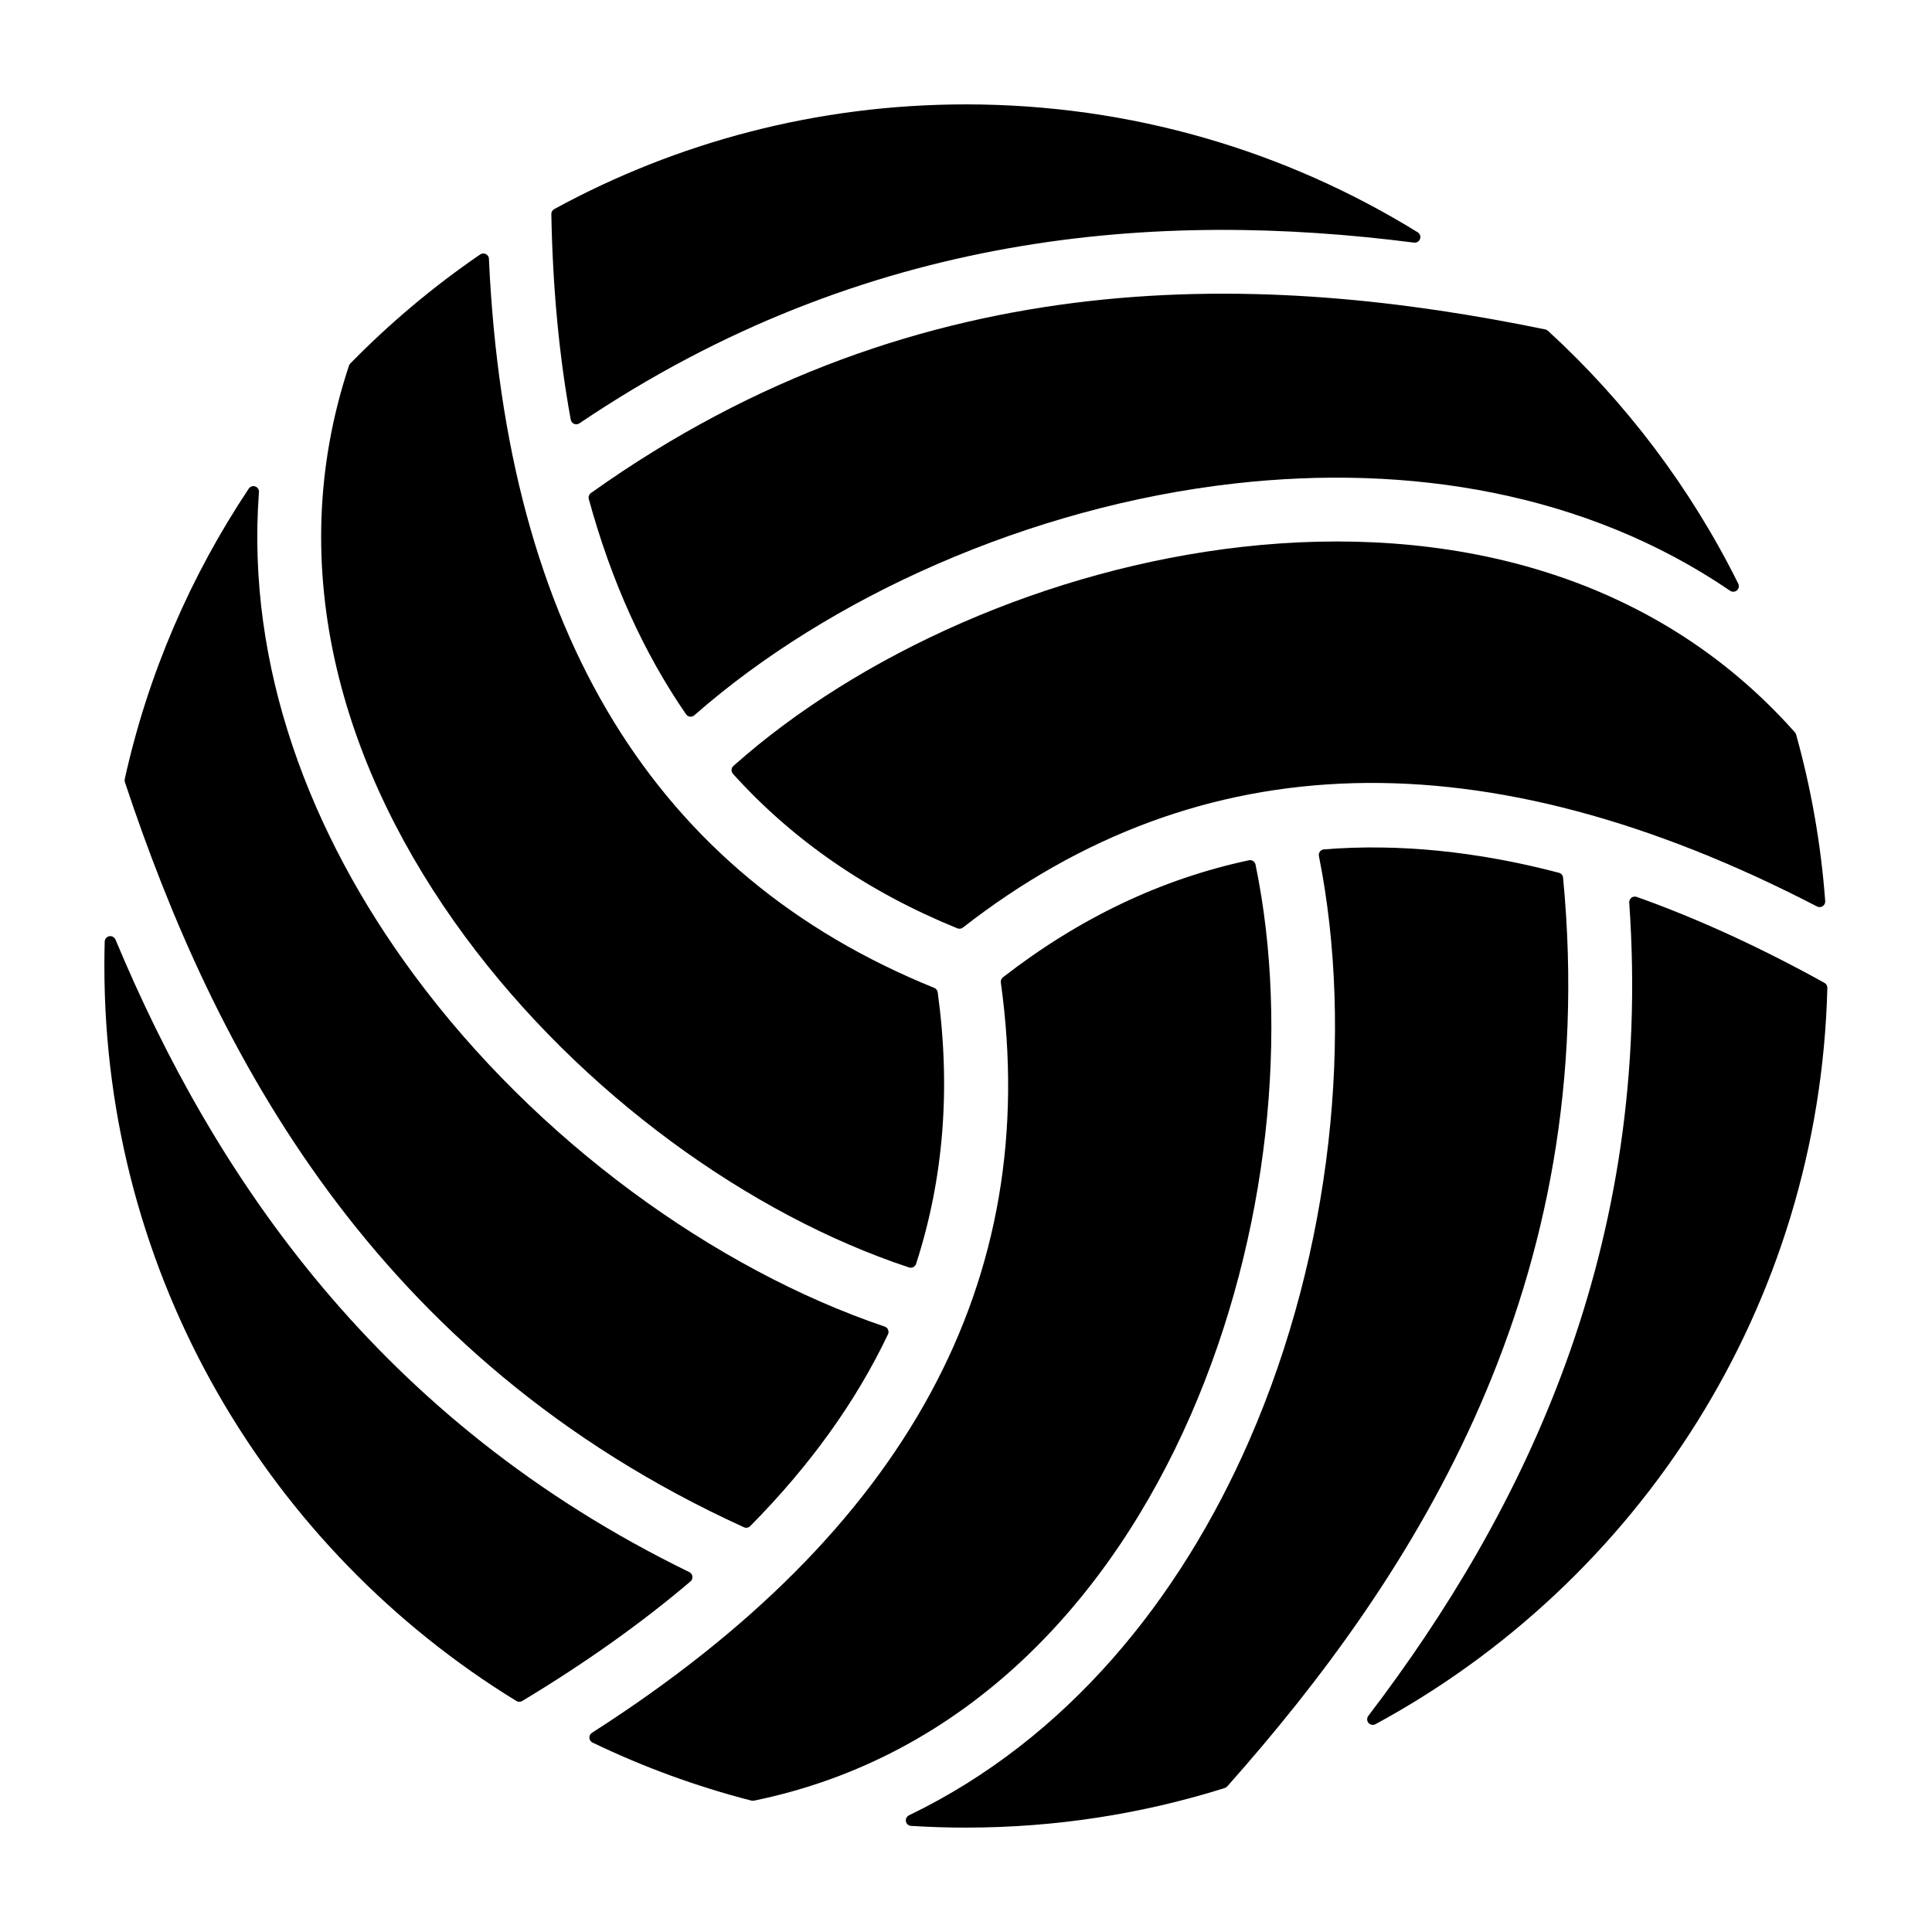 <?xml version="1.0" encoding="UTF-8"?>
<!-- Uploaded to: SVG Repo, www.svgrepo.com, Generator: SVG Repo Mixer Tools -->
<svg fill="#000000" width="800px" height="800px" version="1.1" viewBox="144 144 512 512" xmlns="http://www.w3.org/2000/svg">
 <g fill-rule="evenodd">
  <path d="m558.24 376.59c-0.055-0.613-0.496-1.133-1.094-1.289-21.742-5.707-42.508-7.785-62.293-6.211-0.418 0.039-0.805 0.25-1.062 0.59-0.25 0.34-0.348 0.77-0.262 1.188 9.289 46.484 3.504 104.48-18.406 154.73-18.523 42.477-48.484 79.336-90.199 99.465-0.621 0.277-0.969 0.945-0.844 1.613 0.117 0.66 0.676 1.164 1.355 1.203 4.816 0.309 9.668 0.457 14.555 0.457 23.891 0 46.926-3.676 68.582-10.492 0.262-0.078 0.488-0.227 0.66-0.426 49.617-55.828 99.352-133.05 89-240.82z"/>
  <path d="m476.73 373.13c-0.078-0.387-0.309-0.723-0.637-0.938-0.332-0.219-0.73-0.301-1.117-0.211-23.168 4.945-44.895 15.266-65.188 31.016-0.418 0.332-0.629 0.852-0.559 1.379 11.004 78.855-24.742 145.34-108.35 198.83-0.457 0.293-0.715 0.805-0.691 1.34 0.031 0.535 0.355 1.016 0.836 1.25 13.367 6.438 27.449 11.617 42.09 15.383 0.219 0.055 0.449 0.062 0.668 0.016 56.168-11.5 94.316-52.98 115.85-102.36 20.648-47.367 26.129-102.1 17.098-145.7z"/>
  <path d="m577.74 381.69c-0.473-0.164-1-0.086-1.395 0.219-0.395 0.309-0.613 0.789-0.582 1.281 6.43 91.309-27.914 161.46-69.125 215.51-0.441 0.551-0.434 1.332 0.016 1.875 0.449 0.535 1.219 0.691 1.844 0.363 69.738-37.77 117.66-110.8 119.77-195.13 0.016-0.551-0.277-1.07-0.762-1.34-17.098-9.461-33.684-17.059-49.758-22.781z"/>
  <path d="m174.61 393.03c-0.262-0.66-0.945-1.039-1.637-0.922-0.699 0.125-1.211 0.715-1.227 1.426-0.055 2.141-0.086 4.297-0.086 6.465 0 82.371 43.715 154.62 109.18 194.78 0.473 0.285 1.062 0.293 1.543 0.008 16.734-10.078 31.613-20.648 44.609-31.699 0.379-0.332 0.566-0.828 0.496-1.324-0.062-0.496-0.371-0.922-0.82-1.141-82.277-40.078-125.86-104.89-152.05-167.59z"/>
  <path d="m212.63 274.46c0.062-0.676-0.34-1.316-0.977-1.543-0.637-0.227-1.348 0-1.723 0.566-15.383 23.059-26.695 49.066-32.875 76.996-0.055 0.262-0.047 0.527 0.039 0.789 23.539 70.863 65.543 152.55 164.05 197.47 0.566 0.262 1.227 0.141 1.668-0.301 15.809-15.98 27.992-32.922 36.52-50.844 0.18-0.379 0.188-0.82 0.016-1.211-0.164-0.387-0.488-0.684-0.891-0.82-44.902-15.199-92.246-49.207-124.8-93.301-27.52-37.266-44.461-81.633-41.035-127.8z"/>
  <path d="m273.58 212.6c-0.023-0.543-0.34-1.023-0.82-1.266-0.48-0.242-1.055-0.203-1.504 0.094-12.406 8.5-23.945 18.191-34.426 28.906-0.156 0.156-0.277 0.355-0.348 0.566-18.027 54.316-1.18 108.03 30.781 151.32 30.691 41.562 75.359 73.684 117.63 87.664 0.379 0.125 0.789 0.094 1.141-0.086 0.348-0.172 0.613-0.488 0.738-0.867 7.305-22.531 9.227-46.508 5.731-71.957-0.078-0.527-0.426-0.977-0.914-1.172-73.785-29.891-113.49-94.078-118.02-193.2z"/>
  <path d="m620 338.68c-0.062-0.219-0.172-0.418-0.324-0.59-38.031-42.887-93.031-55.191-146.57-49.152-51.348 5.801-101.49 28.426-134.74 58.039-0.301 0.262-0.473 0.629-0.496 1.023-0.023 0.395 0.109 0.781 0.379 1.078 15.863 17.594 35.668 31.25 59.457 40.941 0.488 0.195 1.055 0.117 1.473-0.203 62.781-48.949 138.23-51.238 226.35-5.59 0.48 0.25 1.055 0.219 1.504-0.07 0.449-0.301 0.707-0.812 0.668-1.348-1.133-15.176-3.754-29.938-7.707-44.129z"/>
  <path d="m554.2 231.65c-0.203-0.18-0.449-0.309-0.707-0.355-73.109-15.027-164.79-19.445-252.88 43.359-0.512 0.363-0.738 1-0.574 1.605 5.926 21.68 14.516 40.699 25.773 57.039 0.234 0.348 0.621 0.574 1.039 0.621 0.418 0.055 0.844-0.078 1.156-0.363 35.613-31.285 88.734-55.277 143.2-61.426 46.059-5.195 92.969 2.32 131.26 28.402 0.551 0.395 1.301 0.371 1.82-0.07 0.52-0.441 0.668-1.172 0.371-1.777-12.594-25.371-29.773-48.082-50.453-67.039z"/>
  <path d="m518.72 208.29c0.691 0.102 1.363-0.301 1.605-0.961 0.234-0.652-0.016-1.395-0.605-1.762-34.824-21.5-75.84-33.906-119.73-33.906-39.5 0-76.672 10.051-109.1 27.742-0.488 0.262-0.789 0.77-0.781 1.324 0.355 19.539 2.07 37.715 5.148 54.508 0.094 0.488 0.434 0.898 0.891 1.094 0.465 0.188 0.992 0.133 1.402-0.141 75.848-51.207 153.76-56.551 221.16-47.895z"/>
 </g>
</svg>